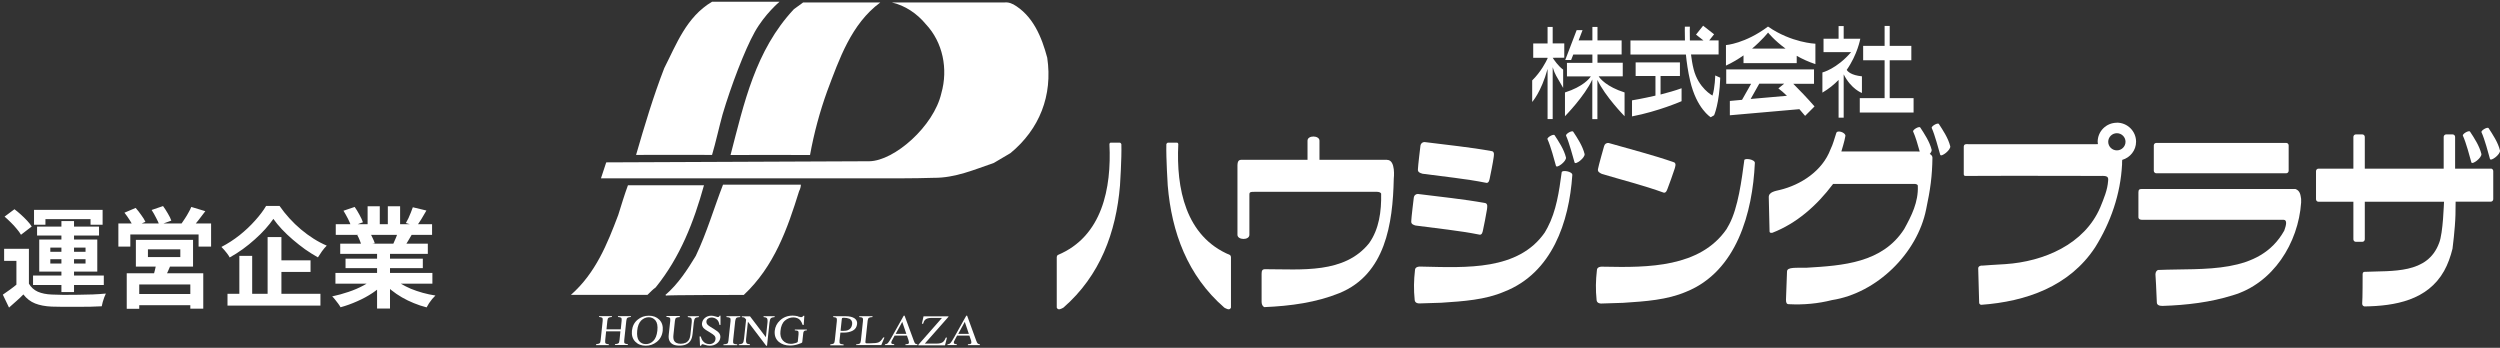 <svg width="230" height="32" viewBox="0 0 230 32" fill="none" xmlns="http://www.w3.org/2000/svg">
<rect x="0" y="0" width="230" height="32" fill="#333333" stroke="none"/>
<g clip-path="url(#clip0_1618_32976)">
<path d="M65.506 14.26C65.856 13.084 66.135 11.765 66.477 10.526C67.249 7.921 68.507 4.606 69.43 2.956C70.353 1.299 71.714 0.162 71.714 0.162H65.506C63.143 1.559 62.227 4.085 61.113 6.264C60.102 8.869 59.299 11.568 58.519 14.252C58.575 14.236 65.506 14.252 65.506 14.252V14.26Z" fill="white"/>
<path d="M74.523 14.26C74.889 12.239 75.423 10.266 76.107 8.372C77.213 5.443 78.304 2.215 80.986 0.226H73.887L73.035 0.849C69.478 4.654 68.451 9.508 67.21 14.26C67.21 14.26 74.476 14.244 74.531 14.26H74.523Z" fill="white"/>
<path d="M93.17 0.383C92.963 0.256 92.645 0.193 92.422 0.225H82.044C83.262 0.501 84.368 1.243 85.18 2.23C86.74 3.887 87.241 6.342 86.604 8.576C85.912 11.615 82.283 14.796 79.983 14.835L55.773 14.938L55.288 16.406H80.086C81.964 16.406 83.97 16.422 85.912 16.359C87.885 16.375 89.644 15.601 91.427 14.993C91.936 14.685 92.438 14.393 92.963 14.086C95.629 11.891 96.863 8.789 96.345 5.308C95.844 3.437 95.04 1.401 93.17 0.367V0.383Z" fill="white"/>
<path d="M57.771 17.046C57.444 17.93 57.166 18.861 56.879 19.777C55.877 22.421 54.81 25.113 52.526 27.126H59.569C59.848 26.865 60.007 26.668 60.318 26.447C62.586 23.645 63.835 20.401 64.766 17.046H57.771Z" fill="white"/>
<path d="M64.026 23.519C63.254 24.798 62.363 26.163 61.217 27.134L61.281 27.197C61.217 27.134 68.427 27.134 68.427 27.134C71.237 24.506 72.454 21.017 73.521 17.575C73.624 17.402 73.68 17.141 73.68 16.991H66.517C65.681 19.154 65.029 21.404 64.026 23.511V23.519Z" fill="white"/>
<path d="M127.63 14.702H121.391V12.941C121.391 12.444 120.292 12.421 120.292 12.941V14.702H114.188C113.814 14.702 113.846 15.104 113.846 15.483V21.601C113.846 22.098 114.944 22.122 114.944 21.601V17.898C114.944 17.67 115.024 17.646 115.486 17.646H126.643C127.017 17.646 127.065 17.812 127.065 17.812C127.097 19.438 126.882 21.072 125.959 22.374C123.683 25.208 119.743 24.766 116.393 24.766C116.138 24.766 116.067 24.884 116.067 25.2V27.749C116.067 28.16 116.313 28.255 116.313 28.255C118.757 28.152 121.088 27.828 123.221 26.968C127.455 25.239 128.14 20.598 128.227 16.438C128.227 16.438 128.434 14.71 127.614 14.71L127.63 14.702Z" fill="white"/>
<path d="M194.752 11.292C193.773 11.292 192.985 12.081 192.985 13.044C192.985 13.115 192.993 13.187 193.009 13.258C192.953 13.258 192.898 13.265 192.834 13.265H181.119C180.825 13.242 180.666 13.265 180.666 13.518V16.028C180.666 16.218 180.864 16.186 180.864 16.186C184.677 16.162 193.025 16.186 193.025 16.186C193.638 16.186 194.028 16.115 193.948 16.628C193.893 17.473 193.558 18.254 193.224 19.075C191.768 22.485 188.019 24.064 184.494 24.3C183.793 24.332 182.408 24.435 182.408 24.435C182.202 24.403 181.995 24.506 181.995 24.687C181.995 24.869 182.074 27.647 182.082 27.845C182.098 28.042 182.281 28.042 182.281 28.042C186.388 27.742 190.383 26.36 192.754 22.753C194.187 20.456 195.086 17.875 195.23 15.128C195.23 14.97 195.23 14.836 195.245 14.71C195.978 14.497 196.519 13.834 196.519 13.037C196.519 12.066 195.723 11.284 194.752 11.284V11.292ZM194.752 13.834C194.314 13.834 193.956 13.479 193.956 13.044C193.956 12.61 194.314 12.255 194.752 12.255C195.19 12.255 195.548 12.61 195.548 13.044C195.548 13.479 195.19 13.834 194.752 13.834Z" fill="white"/>
<path d="M177.721 11.781C178.007 12.413 178.35 13.723 178.501 14.236C178.58 14.489 179.472 13.81 179.424 13.463C179.241 12.713 178.74 11.963 178.373 11.402C178.262 11.26 177.649 11.623 177.721 11.774V11.781Z" fill="white"/>
<path d="M177.538 14.165C177.649 14.03 177.729 13.896 177.713 13.786C177.53 13.036 177.029 12.286 176.662 11.726C176.551 11.584 175.938 11.947 176.01 12.105C176.217 12.555 176.448 13.336 176.615 13.944C176.352 13.928 176.145 13.936 176.145 13.936H169.404C169.404 13.936 169.723 12.91 169.778 12.499C169.794 12.184 169.014 11.923 168.935 12.247C168.76 12.768 168.64 13.273 168.41 13.731C167.669 15.72 165.68 17.014 163.722 17.48C163.356 17.567 162.703 17.662 162.727 18.151L162.799 21.285C162.799 21.482 163.069 21.411 163.069 21.411C165.282 20.55 167.136 18.932 168.648 16.919H176.082C176.209 16.904 176.464 16.959 176.44 17.117C176.495 18.593 175.867 19.84 175.182 21.079C173.177 24.197 169.524 24.434 166.205 24.631C165.29 24.655 164.43 24.544 164.406 24.963C164.383 25.673 164.311 27.56 164.311 27.56C164.311 27.844 164.359 27.986 164.574 27.986C165.95 28.057 167.264 27.931 168.545 27.607C172.667 26.968 176.392 23.305 177.204 19.264C177.594 17.425 177.761 16.217 177.785 14.496C177.777 14.346 177.681 14.244 177.546 14.165H177.538Z" fill="white"/>
<path d="M130.853 15.981C132.827 16.249 134.833 16.439 136.767 16.826C136.966 16.826 137.013 16.605 137.053 16.423C137.117 16.147 137.371 14.852 137.411 14.513C137.435 14.308 137.515 14 137.284 13.913C135.239 13.534 133.122 13.337 131.052 13.068C130.861 13.068 130.702 13.203 130.678 13.431C130.678 13.431 130.448 15.31 130.448 15.579C130.424 15.847 130.654 15.918 130.845 15.973L130.853 15.981Z" fill="white"/>
<path d="M144.072 14.497C143.889 13.739 143.388 12.997 143.022 12.437C142.911 12.295 142.298 12.658 142.369 12.808C142.664 13.439 143.006 14.749 143.149 15.262C143.229 15.515 144.12 14.844 144.072 14.489V14.497Z" fill="white"/>
<path d="M144.081 12.492C144.367 13.123 144.709 14.434 144.86 14.947C144.94 15.199 145.831 14.52 145.784 14.173C145.601 13.423 145.099 12.665 144.733 12.113C144.622 11.971 144.009 12.326 144.081 12.484V12.492Z" fill="white"/>
<path d="M136.146 21.593C136.345 21.593 136.393 21.372 136.432 21.191C136.496 20.914 136.751 19.62 136.798 19.288C136.822 19.083 136.894 18.775 136.671 18.688C134.626 18.309 132.509 18.112 130.44 17.844C130.249 17.844 130.089 17.978 130.066 18.207C130.066 18.207 129.835 20.085 129.835 20.354C129.811 20.622 130.042 20.693 130.233 20.748C132.206 21.017 134.212 21.206 136.146 21.593Z" fill="white"/>
<path d="M143.675 15.854C143.436 17.63 143.181 19.406 142.369 20.945L142.115 21.395C139.671 24.908 134.896 24.616 130.861 24.529C130.535 24.505 130.177 24.529 130.177 24.868C130.074 25.784 130.05 26.621 130.153 27.623C130.201 27.939 130.583 27.915 130.583 27.915L132.604 27.852C134.642 27.718 136.647 27.584 138.39 26.834C142.807 25.105 144.359 20.416 144.653 16.107C144.693 15.767 143.69 15.609 143.675 15.854Z" fill="white"/>
<path d="M147.352 15.996C149.262 16.565 151.211 17.054 153.066 17.725C153.265 17.756 153.344 17.543 153.408 17.378C153.511 17.117 153.965 15.87 154.061 15.546C154.116 15.349 154.236 15.057 154.029 14.939C152.071 14.252 150.01 13.739 147.996 13.155C147.805 13.131 147.63 13.234 147.574 13.455C147.574 13.455 147.057 15.27 147.017 15.539C146.954 15.799 147.168 15.902 147.352 15.988V15.996Z" fill="white"/>
<path d="M160.475 14.75C160.236 16.526 159.91 19.099 159.09 20.638L158.836 21.088C156.4 24.601 151.633 24.624 147.598 24.537C147.272 24.514 146.914 24.537 146.914 24.877C146.81 25.792 146.786 26.629 146.89 27.632C146.938 27.947 147.32 27.924 147.32 27.924L149.341 27.86C151.379 27.726 153.384 27.592 155.127 26.842C159.791 24.964 161.239 19.533 161.446 15.002C161.486 14.663 160.483 14.505 160.467 14.75H160.475Z" fill="white"/>
<path d="M103.007 13.123H102.187C102.076 13.123 102.068 13.265 102.068 13.265C102.267 17.299 101.415 21.758 97.308 23.463C97.308 23.463 97.221 23.55 97.221 23.669V28.302C97.348 28.602 97.667 28.389 97.834 28.302C101.216 25.358 102.68 21.372 103.039 17.07C103.039 17.07 103.206 14.568 103.166 13.265C103.166 13.265 103.118 13.123 103.007 13.123Z" fill="white"/>
<path d="M107.304 13.265C107.272 14.575 107.432 17.07 107.432 17.07C107.79 21.372 109.254 25.358 112.636 28.302C112.804 28.389 113.122 28.602 113.249 28.302V23.669C113.249 23.542 113.162 23.463 113.162 23.463C109.055 21.758 108.204 17.306 108.403 13.265C108.403 13.265 108.395 13.123 108.283 13.123H107.463C107.352 13.123 107.304 13.265 107.304 13.265Z" fill="white"/>
<path d="M211.704 18.301C211.648 17.946 211.616 17.544 211.178 17.386H197.044C196.813 17.386 196.734 17.457 196.734 17.709C196.734 17.962 196.734 19.691 196.734 19.975C196.734 20.18 196.933 20.22 197.044 20.22H210.08C210.454 20.22 210.327 20.733 210.152 21.214C207.876 25.287 202.766 24.655 198.564 24.837C198.405 24.861 198.301 25.042 198.301 25.248C198.301 25.248 198.405 26.874 198.429 27.821C198.429 28.05 198.636 28.144 198.938 28.144C201.198 28.073 203.371 27.805 205.392 27.174C209.133 26.084 211.449 22.351 211.704 18.641V18.317V18.301Z" fill="white"/>
<path d="M198.381 13.148H210.327C210.454 13.148 210.557 13.25 210.557 13.376V15.713C210.557 15.839 210.454 15.942 210.327 15.942H198.381C198.254 15.942 198.15 15.839 198.15 15.713V13.376C198.15 13.25 198.254 13.148 198.381 13.148Z" fill="white"/>
<path d="M229.149 15.515H225.87V12.594C225.87 12.468 225.766 12.365 225.639 12.365H225.05C224.923 12.365 224.819 12.468 224.819 12.594V15.515H217.561V12.594C217.561 12.468 217.458 12.365 217.33 12.365H216.741C216.614 12.365 216.511 12.468 216.511 12.594V15.515H213.303C213.176 15.515 213.073 15.617 213.073 15.744V18.333C213.073 18.459 213.176 18.562 213.303 18.562H216.511V22.019C216.511 22.145 216.614 22.248 216.741 22.248H217.33C217.458 22.248 217.561 22.145 217.561 22.019V18.562H224.851C224.835 18.672 224.771 21.443 224.397 22.358C223.331 25.232 220.116 24.892 217.489 25.011C217.489 25.011 217.362 25.05 217.362 25.208C217.362 25.366 217.362 27.56 217.322 27.884C217.298 28.16 217.529 28.192 217.529 28.192C220.355 28.152 223.331 27.623 224.851 24.939C225.209 24.3 225.448 23.613 225.631 22.879C225.631 22.879 225.87 21.048 225.902 19.777C225.902 19.383 225.917 18.972 225.917 18.554H229.149C229.276 18.554 229.379 18.451 229.379 18.325V15.736C229.379 15.61 229.276 15.507 229.149 15.507V15.515ZM224.851 18.759C224.851 18.633 224.851 18.578 224.851 18.562V18.759ZM228.289 14.165C228.106 13.415 227.605 12.657 227.239 12.105C227.127 11.963 226.514 12.326 226.586 12.484C226.88 13.115 227.223 14.425 227.366 14.939C227.446 15.191 228.337 14.512 228.289 14.165ZM228.95 11.789C228.838 11.647 228.225 12.01 228.297 12.168C228.592 12.8 228.934 14.11 229.077 14.623C229.157 14.876 230.048 14.204 230 13.849C229.817 13.092 229.316 12.35 228.95 11.789Z" fill="white"/>
<path d="M157.554 8.797C157.554 8.797 156.249 8.111 155.811 6.358C155.7 5.924 155.628 5.458 155.572 5.009H158.111V3.714H157.252L157.697 3.154L156.687 2.364L156.034 3.185L156.718 3.722H155.469C155.445 2.98 155.469 2.451 155.469 2.451H155.007C155.007 2.451 154.991 2.948 155.015 3.722H150.002V5.016H155.103C155.175 5.751 155.294 6.579 155.493 7.432C156.082 9.997 157.387 10.787 157.387 10.787L157.697 10.605C157.697 10.605 158.183 9.539 158.262 7.148L157.801 6.942C157.801 6.942 157.777 8.087 157.546 8.797H157.554ZM147.097 7.021H149.293V5.774H146.969V5.009H149.19V3.714H146.969V2.475H146.5V3.714H145.234L145.593 2.775H145.051L144.001 5.522H144.542L144.741 5.016H146.5V5.782H144.16V7.029H146.357C146.229 7.227 145.64 7.976 143.977 8.505V10.692C143.977 10.692 145.791 8.845 146.492 7.313V10.96H146.961V7.353C147.67 8.868 149.46 10.692 149.46 10.692V8.505C147.797 7.976 147.208 7.227 147.081 7.029L147.097 7.021ZM152.771 6.99H154.554V5.743H150.479V6.99H152.302V8.797C151.116 9.074 150.145 9.232 150.145 9.232V10.708C152.556 10.25 154.705 9.31 154.705 9.31V8.119C154.1 8.34 153.416 8.529 152.771 8.695V7.006V6.99ZM142.847 2.475H142.377V3.998H141.056V5.316H142.377V5.372C142.242 5.672 141.772 6.603 140.961 7.4V9.381C140.961 9.381 141.788 8.482 142.377 6.343V10.952H142.847V6.185C143.086 6.927 143.141 6.903 143.81 8.087V6.406C143.356 6.082 142.966 5.498 142.847 5.316L143.913 5.308V3.99H142.847V2.467V2.475ZM166.889 7.708V6.382H158.812V7.708H161.104L160.268 9.184L159.146 9.287V10.605L165.544 10.044C165.855 10.4 166.07 10.66 166.07 10.66L166.937 9.792C166.324 9.082 165.473 8.197 164.979 7.708H166.881H166.889ZM161.056 9.113L161.852 7.7H164.144L163.611 8.134C163.849 8.308 164.12 8.545 164.398 8.813L161.056 9.105V9.113ZM158.788 4.148V6.035C159.385 5.758 159.926 5.435 160.403 5.095V5.806H165.298V5.135C165.799 5.419 166.372 5.687 167.017 5.9V4.022C167.017 4.022 164.812 3.943 162.656 2.443C160.554 4.022 158.78 4.148 158.78 4.148H158.788ZM164.271 4.472H161.191C162.122 3.682 162.663 2.996 162.663 2.996C162.663 2.996 163.213 3.698 164.271 4.472ZM173.853 9.026V5.545H175.843V4.219H173.853V2.388H173.384V4.219H171.41V5.545H173.384V9.026H171.099V10.352H176.05V9.026H173.853ZM171.298 7.021C170.288 6.919 169.985 6.571 169.898 6.429C170.908 4.977 171.147 3.564 171.147 3.564H169.619V2.396H169.15V3.564H167.765V4.795H170.304C168.967 6.35 167.661 6.666 167.661 6.666V8.521C168.25 8.174 168.744 7.771 169.15 7.353V10.826H169.619V6.84C170.312 8.213 171.298 8.553 171.298 8.553V7.029V7.021Z" fill="white"/>
<path d="M54.818 31.751H56.012V31.672C55.861 31.664 55.765 31.633 55.717 31.593C55.678 31.554 55.662 31.459 55.678 31.309L55.765 30.48H57.078L56.999 31.262C56.983 31.435 56.951 31.538 56.903 31.577C56.855 31.617 56.752 31.648 56.577 31.664V31.743H57.763V31.664C57.611 31.648 57.516 31.625 57.468 31.585C57.428 31.546 57.413 31.451 57.428 31.309L57.62 29.517C57.635 29.375 57.667 29.28 57.723 29.241C57.779 29.201 57.882 29.17 58.041 29.162V29.083H56.855V29.162C57.007 29.17 57.102 29.201 57.15 29.241C57.19 29.28 57.206 29.375 57.19 29.517L57.11 30.299H55.797L55.877 29.517C55.892 29.375 55.924 29.28 55.98 29.241C56.036 29.201 56.139 29.17 56.298 29.162V29.083H55.113V29.162C55.264 29.17 55.359 29.201 55.407 29.241C55.447 29.28 55.463 29.375 55.447 29.517L55.264 31.262C55.248 31.435 55.216 31.538 55.168 31.577C55.12 31.617 55.017 31.648 54.842 31.664V31.743L54.818 31.751Z" fill="white"/>
<path d="M58.678 29.399C58.965 29.162 59.307 29.044 59.697 29.044C60.087 29.044 60.397 29.162 60.644 29.399C60.907 29.652 61.01 29.999 60.97 30.425C60.922 30.859 60.739 31.207 60.413 31.459C60.119 31.688 59.784 31.807 59.41 31.807C59.004 31.807 58.686 31.68 58.439 31.428C58.193 31.167 58.097 30.836 58.137 30.425C58.185 29.999 58.36 29.652 58.678 29.399ZM58.789 31.357C58.949 31.562 59.156 31.657 59.418 31.657C59.681 31.657 59.904 31.562 60.103 31.365C60.302 31.167 60.429 30.852 60.477 30.425C60.524 29.991 60.461 29.675 60.302 29.478C60.135 29.281 59.928 29.186 59.681 29.186C59.434 29.186 59.195 29.289 58.989 29.486C58.789 29.691 58.662 29.999 58.622 30.425C58.583 30.844 58.638 31.159 58.789 31.357Z" fill="white"/>
<path d="M62.538 29.091V29.17C62.363 29.178 62.251 29.209 62.196 29.249C62.14 29.288 62.108 29.383 62.092 29.533L61.957 30.812C61.933 31.017 61.949 31.183 61.997 31.301C62.092 31.514 62.299 31.625 62.617 31.625C62.968 31.625 63.214 31.514 63.365 31.293C63.445 31.167 63.501 30.977 63.525 30.725L63.636 29.683C63.66 29.47 63.636 29.328 63.588 29.273C63.541 29.217 63.437 29.186 63.278 29.17V29.091H64.297V29.17C64.122 29.186 64.002 29.225 63.947 29.28C63.891 29.344 63.851 29.47 63.827 29.683L63.716 30.725C63.684 31.001 63.62 31.222 63.509 31.372C63.31 31.656 62.976 31.798 62.506 31.798C62.036 31.798 61.742 31.656 61.599 31.372C61.519 31.222 61.495 31.017 61.527 30.772L61.662 29.517C61.678 29.367 61.662 29.28 61.623 29.233C61.575 29.194 61.479 29.17 61.312 29.154V29.075H62.546L62.538 29.091Z" fill="white"/>
<path d="M64.464 30.954C64.519 31.136 64.583 31.278 64.671 31.38C64.822 31.57 65.021 31.657 65.276 31.657C65.411 31.657 65.538 31.617 65.642 31.538C65.753 31.459 65.809 31.341 65.825 31.199C65.841 31.065 65.801 30.954 65.705 30.859C65.65 30.796 65.514 30.709 65.315 30.583L64.965 30.37C64.862 30.307 64.782 30.236 64.719 30.173C64.615 30.046 64.567 29.904 64.583 29.754C64.607 29.549 64.695 29.383 64.854 29.249C65.013 29.115 65.212 29.044 65.451 29.044C65.554 29.044 65.665 29.068 65.801 29.107C65.936 29.147 66.016 29.17 66.032 29.17C66.087 29.17 66.127 29.154 66.151 29.139C66.175 29.115 66.191 29.083 66.207 29.044H66.286V29.896H66.191C66.151 29.636 66.055 29.462 65.912 29.36C65.769 29.257 65.618 29.21 65.467 29.21C65.347 29.21 65.244 29.241 65.148 29.304C65.053 29.368 64.997 29.462 64.989 29.573C64.981 29.675 65.005 29.762 65.061 29.833C65.116 29.904 65.22 29.983 65.347 30.062L65.705 30.283C65.928 30.417 66.087 30.544 66.167 30.654C66.254 30.773 66.286 30.907 66.27 31.065C66.246 31.278 66.143 31.451 65.96 31.593C65.777 31.736 65.554 31.807 65.291 31.807C65.156 31.807 65.021 31.783 64.886 31.736C64.75 31.688 64.671 31.665 64.647 31.665C64.599 31.665 64.559 31.68 64.543 31.712C64.519 31.744 64.504 31.775 64.496 31.807H64.4L64.36 30.954H64.456H64.464Z" fill="white"/>
<path d="M66.573 31.681C66.748 31.673 66.859 31.641 66.915 31.61C66.971 31.57 67.003 31.476 67.019 31.326L67.21 29.534C67.225 29.384 67.21 29.289 67.162 29.25C67.114 29.21 67.003 29.179 66.835 29.171V29.092H68.101V29.171C67.918 29.179 67.806 29.202 67.751 29.25C67.695 29.289 67.663 29.384 67.639 29.534L67.448 31.326C67.432 31.483 67.448 31.578 67.496 31.61C67.544 31.649 67.655 31.673 67.822 31.681V31.76H66.557V31.681H66.573Z" fill="white"/>
<path d="M67.981 31.681C68.164 31.665 68.276 31.626 68.332 31.57C68.387 31.515 68.427 31.381 68.451 31.168L68.642 29.4L68.594 29.337C68.538 29.265 68.491 29.226 68.451 29.21C68.411 29.194 68.34 29.186 68.252 29.179V29.1H69L70.464 31.026L70.608 29.692C70.632 29.471 70.608 29.329 70.544 29.258C70.504 29.218 70.401 29.186 70.249 29.171V29.092H71.268V29.171C71.093 29.186 70.982 29.226 70.918 29.281C70.854 29.344 70.815 29.479 70.791 29.684L70.568 31.807H70.488L68.809 29.597L68.642 31.16C68.618 31.381 68.642 31.523 68.698 31.586C68.737 31.634 68.833 31.657 68.992 31.673V31.752H67.973V31.673L67.981 31.681Z" fill="white"/>
<path d="M73.417 29.115C73.576 29.162 73.664 29.178 73.688 29.178C73.751 29.178 73.791 29.17 73.823 29.147C73.855 29.123 73.879 29.091 73.903 29.052H73.998L73.942 29.896H73.847C73.775 29.699 73.704 29.557 73.616 29.454C73.465 29.289 73.25 29.202 72.979 29.202C72.709 29.202 72.446 29.297 72.215 29.494C71.984 29.691 71.841 30.015 71.802 30.457C71.762 30.828 71.833 31.112 72.024 31.325C72.215 31.53 72.462 31.633 72.764 31.633C72.812 31.633 72.876 31.633 72.948 31.617C73.019 31.609 73.083 31.594 73.154 31.57C73.258 31.538 73.329 31.515 73.353 31.491C73.385 31.467 73.401 31.436 73.401 31.388L73.465 30.757C73.481 30.599 73.465 30.504 73.425 30.465C73.385 30.425 73.282 30.402 73.123 30.394V30.315H74.229V30.394C74.109 30.394 74.038 30.418 74.006 30.441C73.942 30.481 73.903 30.567 73.895 30.694L73.807 31.483C73.807 31.53 73.672 31.594 73.417 31.672C73.162 31.752 72.916 31.791 72.685 31.791C72.263 31.791 71.921 31.672 71.65 31.451C71.356 31.199 71.236 30.86 71.276 30.433C71.316 30.062 71.475 29.739 71.762 29.478C72.072 29.186 72.462 29.036 72.924 29.036C73.091 29.036 73.25 29.06 73.409 29.099L73.417 29.115Z" fill="white"/>
<path d="M76.394 31.681C76.561 31.665 76.664 31.634 76.712 31.594C76.76 31.547 76.791 31.444 76.807 31.278L76.99 29.534C77.006 29.392 76.99 29.305 76.951 29.258C76.911 29.21 76.807 29.186 76.656 29.171V29.092H77.802C78.168 29.092 78.439 29.163 78.622 29.289C78.805 29.423 78.876 29.597 78.853 29.81C78.821 30.086 78.694 30.284 78.471 30.41C78.24 30.536 77.969 30.599 77.651 30.599C77.603 30.599 77.547 30.599 77.476 30.599C77.404 30.599 77.349 30.599 77.317 30.599L77.237 31.326C77.221 31.476 77.237 31.57 77.285 31.61C77.333 31.649 77.436 31.673 77.611 31.689V31.768H76.385V31.689L76.394 31.681ZM78.105 29.313C77.985 29.265 77.834 29.234 77.651 29.234C77.563 29.234 77.508 29.242 77.484 29.258C77.46 29.273 77.452 29.313 77.444 29.368L77.333 30.426C77.412 30.434 77.46 30.442 77.484 30.442C77.508 30.442 77.531 30.442 77.555 30.442C77.754 30.442 77.913 30.418 78.033 30.363C78.248 30.268 78.367 30.086 78.399 29.818C78.423 29.573 78.327 29.4 78.112 29.305L78.105 29.313Z" fill="white"/>
<path d="M78.781 31.681C78.94 31.665 79.044 31.641 79.099 31.602C79.155 31.562 79.187 31.468 79.203 31.318L79.394 29.526C79.41 29.384 79.394 29.289 79.354 29.25C79.314 29.202 79.211 29.179 79.052 29.171V29.092H80.269V29.171C80.102 29.179 79.991 29.202 79.935 29.242C79.879 29.281 79.84 29.368 79.824 29.502L79.617 31.436C79.617 31.476 79.617 31.515 79.625 31.539C79.641 31.562 79.672 31.578 79.728 31.586C79.76 31.586 79.792 31.586 79.832 31.586C79.863 31.586 79.935 31.586 80.031 31.586C80.412 31.586 80.675 31.555 80.818 31.499C80.962 31.444 81.105 31.294 81.256 31.049H81.368L81.081 31.744H78.765V31.665L78.781 31.681Z" fill="white"/>
<path d="M81.415 31.751V31.672C81.535 31.665 81.63 31.625 81.694 31.554C81.758 31.491 81.869 31.309 82.036 31.017L83.142 29.044H83.222L84.058 31.317C84.113 31.467 84.153 31.562 84.193 31.601C84.233 31.633 84.296 31.665 84.4 31.672V31.751H83.302V31.672C83.437 31.665 83.516 31.649 83.556 31.633C83.596 31.617 83.612 31.578 83.62 31.523C83.62 31.499 83.62 31.467 83.612 31.42C83.604 31.372 83.588 31.317 83.572 31.262L83.437 30.875H82.307C82.163 31.136 82.076 31.302 82.044 31.357C82.02 31.412 82.004 31.459 81.996 31.491C81.996 31.562 82.012 31.609 82.068 31.633C82.1 31.649 82.171 31.657 82.267 31.665V31.744H81.407L81.415 31.751ZM83.381 30.717L83.007 29.612L82.402 30.717H83.381Z" fill="white"/>
<path d="M84.495 31.712L86.66 29.25H85.665C85.418 29.25 85.227 29.305 85.108 29.423C85.036 29.494 84.973 29.613 84.925 29.786H84.814L84.965 29.1H87.257V29.147L85.084 31.61H86.206C86.461 31.61 86.652 31.554 86.779 31.444C86.859 31.373 86.939 31.247 87.018 31.057H87.122L86.939 31.768H84.487V31.72L84.495 31.712Z" fill="white"/>
<path d="M87.169 31.751V31.672C87.297 31.665 87.384 31.625 87.448 31.554C87.512 31.491 87.623 31.309 87.79 31.017L88.896 29.044H88.976L89.804 31.317C89.859 31.467 89.907 31.562 89.947 31.601C89.987 31.633 90.05 31.665 90.146 31.672V31.751H89.047V31.672C89.183 31.665 89.262 31.649 89.302 31.633C89.342 31.617 89.366 31.578 89.366 31.523C89.366 31.499 89.366 31.467 89.358 31.42C89.358 31.372 89.334 31.317 89.318 31.262L89.183 30.875H88.053C87.909 31.136 87.822 31.302 87.798 31.357C87.766 31.412 87.75 31.459 87.75 31.491C87.75 31.562 87.766 31.609 87.822 31.633C87.854 31.649 87.925 31.657 88.021 31.665V31.744H87.161L87.169 31.751ZM89.135 30.717L88.761 29.612L88.156 30.717H89.135Z" fill="white"/>
</g>
<path d="M2.66 22.888V26.578H1.51V23.998H0.38V22.888H2.66ZM2.66 26.098C2.854 26.432 3.127 26.678 3.48 26.838C3.834 26.992 4.264 27.078 4.77 27.098C5.07 27.112 5.43 27.122 5.85 27.128C6.277 27.128 6.72 27.125 7.18 27.118C7.647 27.112 8.1 27.102 8.54 27.088C8.987 27.068 9.387 27.042 9.74 27.008C9.694 27.095 9.644 27.212 9.59 27.358C9.544 27.498 9.497 27.642 9.45 27.788C9.41 27.935 9.38 28.065 9.36 28.178C9.054 28.198 8.7 28.212 8.3 28.218C7.9 28.225 7.487 28.228 7.06 28.228C6.634 28.235 6.22 28.235 5.82 28.228C5.42 28.228 5.067 28.222 4.76 28.208C4.16 28.182 3.65 28.085 3.23 27.918C2.81 27.752 2.45 27.475 2.15 27.088C1.957 27.288 1.75 27.485 1.53 27.678C1.317 27.878 1.084 28.085 0.83 28.298L0.26 27.108C0.474 26.968 0.697 26.812 0.93 26.638C1.17 26.465 1.4 26.285 1.62 26.098H2.66ZM0.42 19.928L1.33 19.248C1.524 19.395 1.724 19.562 1.93 19.748C2.137 19.935 2.327 20.122 2.5 20.308C2.674 20.495 2.814 20.672 2.92 20.838L1.93 21.598C1.837 21.432 1.707 21.252 1.54 21.058C1.38 20.858 1.2 20.662 1 20.468C0.8 20.268 0.607 20.088 0.42 19.928ZM5.65 20.338H6.81V26.868H5.65V20.338ZM4.63 23.848V24.248H7.87V23.848H4.63ZM4.63 22.778V23.168H7.87V22.778H4.63ZM3.61 22.038H8.95V24.988H3.61V22.038ZM3.13 19.308H9.44V20.678H8.33V20.158H4.18V20.678H3.13V19.308ZM3.41 20.848H9.11V21.668H3.41V20.848ZM3.04 25.348H9.55V26.218H3.04V25.348ZM13.61 22.938V23.648H16.59V22.938H13.61ZM12.5 22.068H17.76V24.528H12.5V22.068ZM14.39 24.158L15.75 24.238C15.65 24.505 15.544 24.762 15.43 25.008C15.317 25.255 15.214 25.465 15.12 25.638L14.07 25.498C14.137 25.292 14.2 25.065 14.26 24.818C14.32 24.572 14.364 24.352 14.39 24.158ZM11.66 25.138H18.7V28.398H17.51V26.168H12.81V28.408H11.66V25.138ZM12.31 27.048H18.02V28.078H12.31V27.048ZM10.89 20.558H19.42V22.688H18.27V21.568H11.99V22.688H10.89V20.558ZM17.6 19.038L18.89 19.428C18.677 19.715 18.464 19.995 18.25 20.268C18.037 20.542 17.84 20.772 17.66 20.958L16.68 20.598C16.787 20.452 16.897 20.288 17.01 20.108C17.13 19.928 17.24 19.745 17.34 19.558C17.447 19.372 17.534 19.198 17.6 19.038ZM11.45 19.568L12.48 19.128C12.654 19.322 12.824 19.538 12.99 19.778C13.164 20.012 13.294 20.222 13.38 20.408L12.28 20.888C12.207 20.708 12.09 20.495 11.93 20.248C11.77 19.995 11.61 19.768 11.45 19.568ZM13.95 19.318L15 18.958C15.147 19.158 15.294 19.385 15.44 19.638C15.594 19.892 15.7 20.112 15.76 20.298L14.66 20.698C14.6 20.518 14.5 20.298 14.36 20.038C14.227 19.772 14.09 19.532 13.95 19.318ZM25.15 20.138C24.944 20.438 24.697 20.748 24.41 21.068C24.124 21.388 23.804 21.705 23.45 22.018C23.104 22.332 22.734 22.632 22.34 22.918C21.954 23.198 21.55 23.455 21.13 23.688C21.084 23.595 21.017 23.488 20.93 23.368C20.844 23.248 20.75 23.132 20.65 23.018C20.55 22.905 20.457 22.805 20.37 22.718C20.95 22.418 21.507 22.058 22.04 21.638C22.574 21.212 23.05 20.762 23.47 20.288C23.897 19.815 24.234 19.368 24.48 18.948H25.72C25.994 19.342 26.297 19.722 26.63 20.088C26.964 20.455 27.317 20.795 27.69 21.108C28.064 21.422 28.45 21.705 28.85 21.958C29.25 22.212 29.654 22.425 30.06 22.598C29.907 22.752 29.76 22.925 29.62 23.118C29.487 23.305 29.364 23.492 29.25 23.678C28.857 23.458 28.464 23.212 28.07 22.938C27.684 22.658 27.307 22.362 26.94 22.048C26.574 21.735 26.237 21.415 25.93 21.088C25.624 20.762 25.364 20.445 25.15 20.138ZM25.22 23.948H28.57V25.018H25.22V23.948ZM20.93 27.028H29.48V28.118H20.93V27.028ZM24.62 21.808H25.89V27.608H24.62V21.808ZM22.02 23.538H23.2V27.588H22.02V23.538ZM30.86 25.108H39.78V26.098H30.86V25.108ZM30.89 20.628H39.75V21.608H30.89V20.628ZM31.3 22.418H39.36V23.358H31.3V22.418ZM31.79 23.798H38.9V24.668H31.79V23.798ZM34.69 22.888H35.88V28.388H34.69V22.888ZM33.82 18.978H34.94V21.098H33.82V18.978ZM35.68 18.978H36.81V21.028H35.68V18.978ZM34.47 25.548L35.42 25.978C35.107 26.325 34.727 26.648 34.28 26.948C33.84 27.242 33.367 27.498 32.86 27.718C32.354 27.945 31.844 28.128 31.33 28.268C31.277 28.168 31.204 28.055 31.11 27.928C31.024 27.808 30.93 27.688 30.83 27.568C30.737 27.448 30.647 27.348 30.56 27.268C31.06 27.162 31.557 27.025 32.05 26.858C32.55 26.692 33.01 26.495 33.43 26.268C33.85 26.042 34.197 25.802 34.47 25.548ZM36.12 25.518C36.327 25.718 36.574 25.908 36.86 26.088C37.147 26.262 37.46 26.422 37.8 26.568C38.147 26.708 38.51 26.832 38.89 26.938C39.277 27.045 39.667 27.128 40.06 27.188C39.967 27.282 39.867 27.388 39.76 27.508C39.66 27.635 39.564 27.765 39.47 27.898C39.384 28.038 39.31 28.165 39.25 28.278C38.85 28.178 38.457 28.048 38.07 27.888C37.69 27.735 37.327 27.558 36.98 27.358C36.634 27.158 36.307 26.935 36 26.688C35.694 26.442 35.424 26.178 35.19 25.898L36.12 25.518ZM37.98 19.068L39.23 19.368C39.077 19.642 38.92 19.908 38.76 20.168C38.6 20.422 38.454 20.638 38.32 20.818L37.34 20.518C37.42 20.385 37.5 20.235 37.58 20.068C37.66 19.895 37.734 19.722 37.8 19.548C37.874 19.368 37.934 19.208 37.98 19.068ZM36.66 21.208L37.93 21.508C37.79 21.742 37.657 21.968 37.53 22.188C37.404 22.402 37.29 22.585 37.19 22.738L36.17 22.458C36.257 22.272 36.347 22.065 36.44 21.838C36.534 21.605 36.607 21.395 36.66 21.208ZM31.6 19.388L32.63 19.038C32.777 19.245 32.924 19.485 33.07 19.758C33.217 20.025 33.324 20.255 33.39 20.448L32.31 20.848C32.257 20.648 32.16 20.412 32.02 20.138C31.88 19.865 31.74 19.615 31.6 19.388ZM32.87 21.628L34.04 21.438C34.127 21.578 34.21 21.738 34.29 21.918C34.377 22.092 34.44 22.245 34.48 22.378L33.26 22.588C33.227 22.462 33.174 22.305 33.1 22.118C33.027 21.932 32.95 21.768 32.87 21.628Z" fill="white"/>
<defs>
<clipPath id="clip0_1618_32976">
<rect width="177.474" height="31.637" fill="white" transform="translate(52.526 0.17)"/>
</clipPath>
</defs>
</svg>

